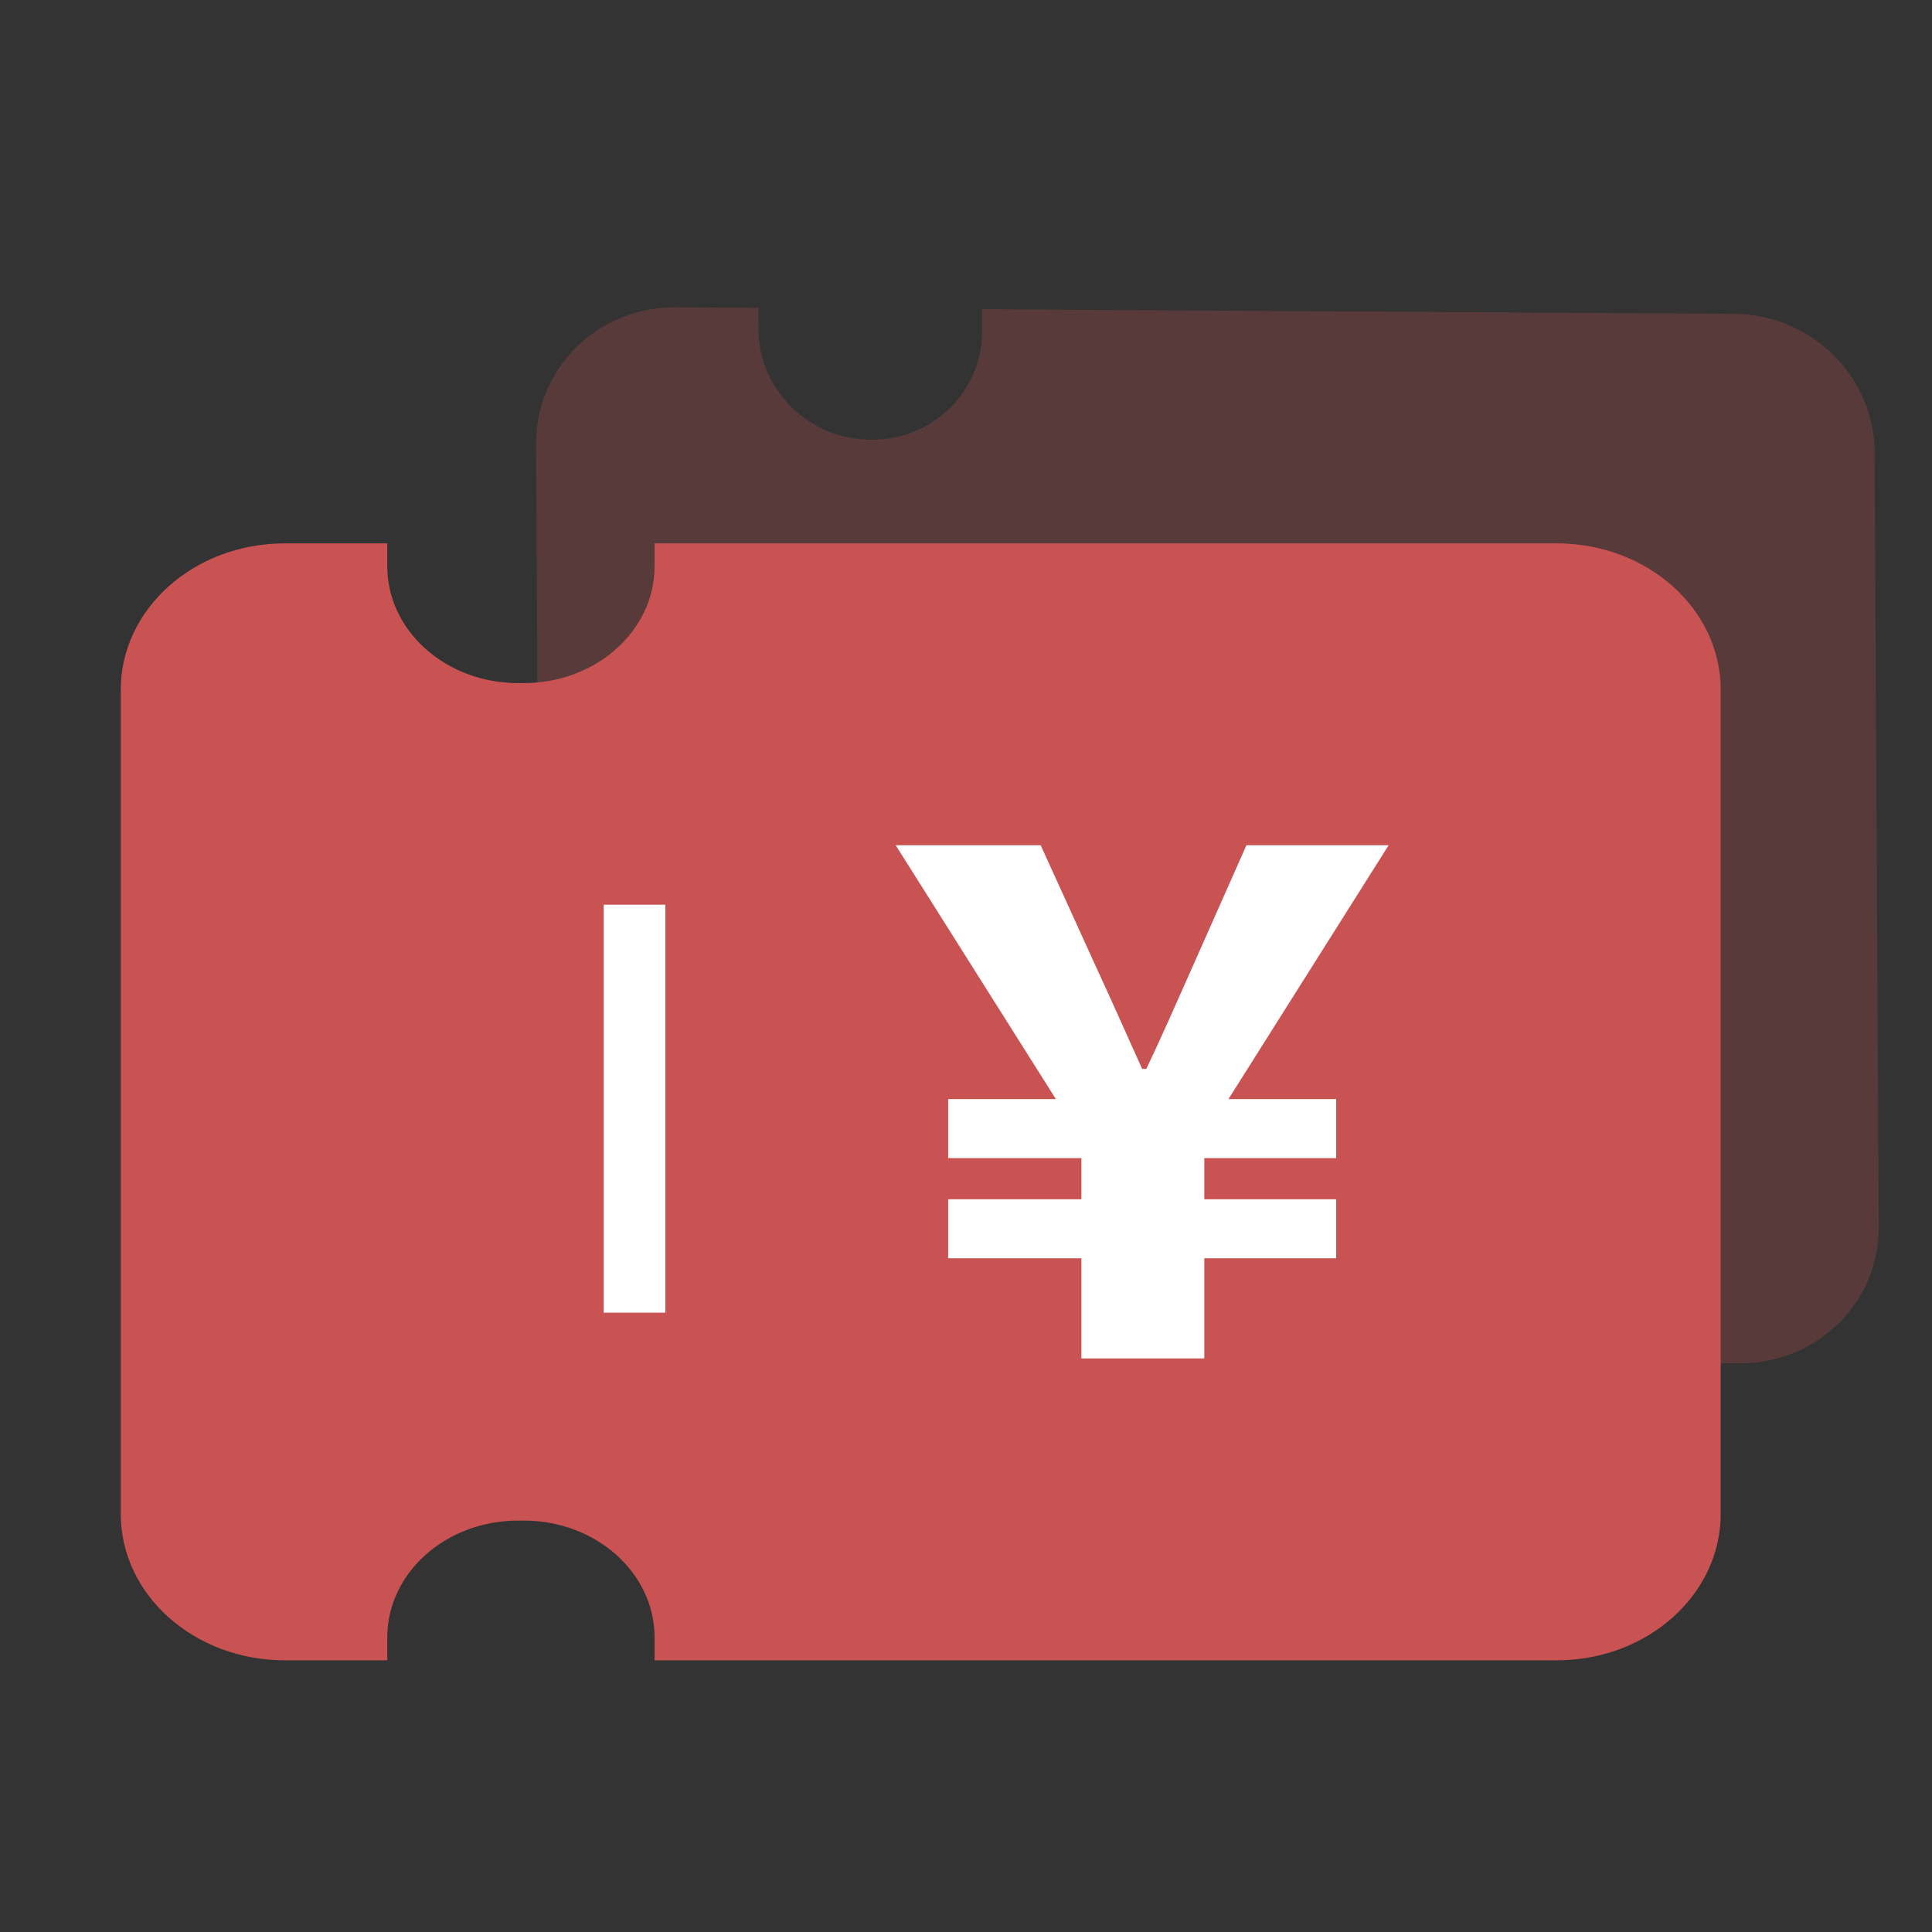 <svg xmlns="http://www.w3.org/2000/svg" xmlns:xlink="http://www.w3.org/1999/xlink" width="64" height="64" viewBox="0 0 64 64" fill="none">
<rect x="0" y="0" width="64" height="64" fill="#333333" stroke="none"/>
<rect x="0" y="0" width="0" height="0" fill="rgba(249, 249, 249, 1)" />
<path d="M57.62 45.162L32.716 45.01L32.712 44.292C32.701 42.287 31.034 40.651 28.989 40.638C26.943 40.626 25.294 42.241 25.305 44.246L25.308 44.964L22.563 44.947C20 44.932 17.911 42.883 17.898 40.37L17.759 14.701C17.746 12.189 19.812 10.165 22.376 10.181L25.121 10.198L25.125 10.916C25.136 12.921 26.803 14.556 28.849 14.569C30.894 14.581 32.543 12.966 32.532 10.961L32.529 10.243L57.433 10.396C59.996 10.411 62.084 12.46 62.098 14.973L62.236 40.642C62.25 43.154 60.183 45.178 57.62 45.162Z"   fill="#C95252" fill-opacity="0.25">
</path>
<path d="M51.571 55L21.684 55L21.684 54.242C21.684 52.105 19.744 50.372 17.35 50.372L17.162 50.372C14.769 50.372 12.829 52.105 12.829 54.242L12.829 55L9.429 55C6.431 55 4 52.829 4 50.152L4 22.848C4 20.171 6.431 18 9.429 18L12.829 18L12.829 18.758C12.829 20.895 14.769 22.628 17.162 22.628L17.35 22.628C19.744 22.628 21.684 20.895 21.684 18.758L21.684 18L51.571 18C54.57 18 57 20.171 57 22.848L57 50.152C57 52.829 54.57 55 51.571 55Z"   fill="#C95252" >
</path>
<path d="M20 43.485L22.041 43.485L22.041 29.969L20 29.969L20 43.485ZM46 28L41.289 28L39.596 31.818C38.796 33.614 38.544 34.205 37.973 35.409L37.836 35.409C37.287 34.205 37.081 33.705 36.212 31.818L34.474 28L29.671 28L34.977 36.409L31.409 36.409L31.409 38.364L35.823 38.364L35.823 39.727L31.409 39.727L31.409 41.682L35.823 41.682L35.823 45L39.894 45L39.894 41.682L44.262 41.682L44.262 39.727L39.894 39.727L39.894 38.364L44.262 38.364L44.262 36.409L40.694 36.409L46 28Z"   fill="#FFFFFF" >
</path>
</svg>
